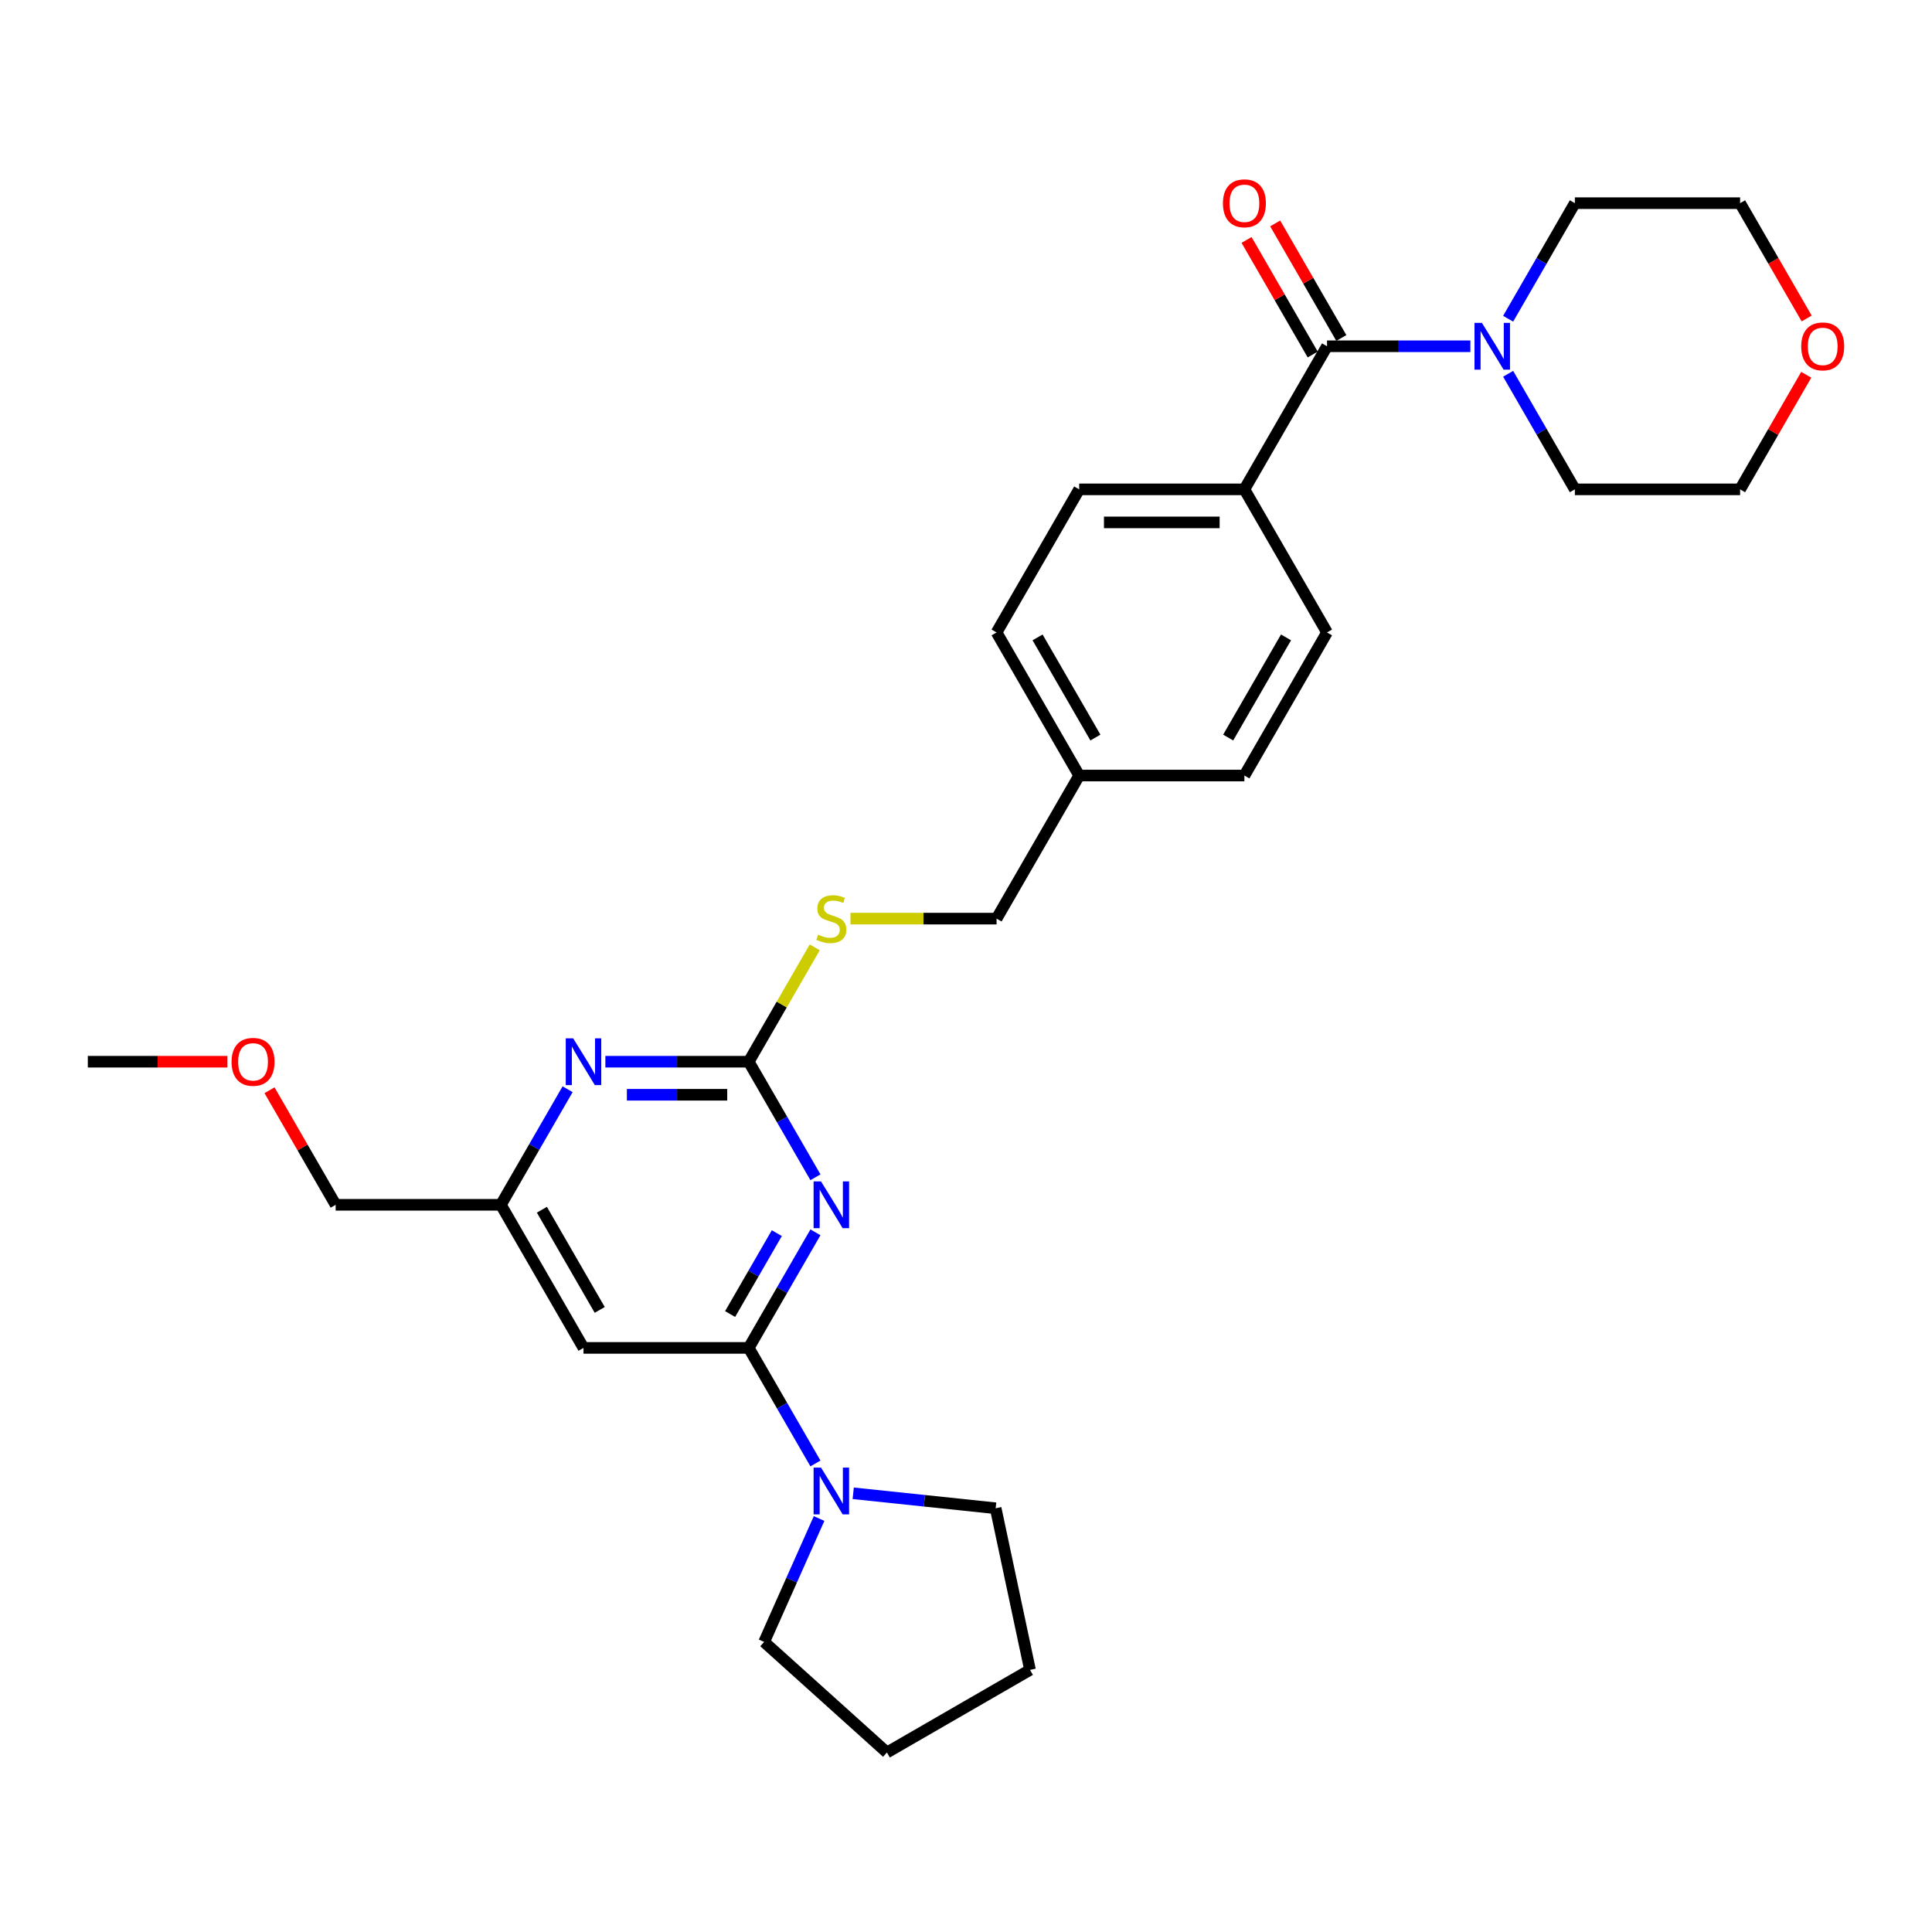 <?xml version='1.0' encoding='iso-8859-1'?>
<svg version='1.1' baseProfile='full'
              xmlns='http://www.w3.org/2000/svg'
                      xmlns:rdkit='http://www.rdkit.org/xml'
                      xmlns:xlink='http://www.w3.org/1999/xlink'
                  xml:space='preserve'
width='1000px' height='1000px' viewBox='0 0 1000 1000'>
<!-- END OF HEADER -->
<rect style='opacity:1.0;fill:#FFFFFF;stroke:none' width='1000' height='1000' x='0' y='0'> </rect>
<path class='bond-0' d='M 422.074,637.854 L 404.807,667.762' style='fill:none;fill-rule:evenodd;stroke:#0000FF;stroke-width:6px;stroke-linecap:butt;stroke-linejoin:miter;stroke-opacity:1' />
<path class='bond-0' d='M 404.807,667.762 L 387.54,697.67' style='fill:none;fill-rule:evenodd;stroke:#000000;stroke-width:6px;stroke-linecap:butt;stroke-linejoin:miter;stroke-opacity:1' />
<path class='bond-0' d='M 402.081,638.274 L 389.994,659.21' style='fill:none;fill-rule:evenodd;stroke:#0000FF;stroke-width:6px;stroke-linecap:butt;stroke-linejoin:miter;stroke-opacity:1' />
<path class='bond-0' d='M 389.994,659.21 L 377.907,680.145' style='fill:none;fill-rule:evenodd;stroke:#000000;stroke-width:6px;stroke-linecap:butt;stroke-linejoin:miter;stroke-opacity:1' />
<path class='bond-1' d='M 422.074,609.358 L 404.807,579.45' style='fill:none;fill-rule:evenodd;stroke:#0000FF;stroke-width:6px;stroke-linecap:butt;stroke-linejoin:miter;stroke-opacity:1' />
<path class='bond-1' d='M 404.807,579.45 L 387.54,549.542' style='fill:none;fill-rule:evenodd;stroke:#000000;stroke-width:6px;stroke-linecap:butt;stroke-linejoin:miter;stroke-opacity:1' />
<path class='bond-3' d='M 387.54,697.67 L 404.807,727.577' style='fill:none;fill-rule:evenodd;stroke:#000000;stroke-width:6px;stroke-linecap:butt;stroke-linejoin:miter;stroke-opacity:1' />
<path class='bond-3' d='M 404.807,727.577 L 422.074,757.485' style='fill:none;fill-rule:evenodd;stroke:#0000FF;stroke-width:6px;stroke-linecap:butt;stroke-linejoin:miter;stroke-opacity:1' />
<path class='bond-4' d='M 387.54,697.67 L 302.018,697.67' style='fill:none;fill-rule:evenodd;stroke:#000000;stroke-width:6px;stroke-linecap:butt;stroke-linejoin:miter;stroke-opacity:1' />
<path class='bond-6' d='M 387.54,549.542 L 350.44,549.542' style='fill:none;fill-rule:evenodd;stroke:#000000;stroke-width:6px;stroke-linecap:butt;stroke-linejoin:miter;stroke-opacity:1' />
<path class='bond-6' d='M 350.44,549.542 L 313.341,549.542' style='fill:none;fill-rule:evenodd;stroke:#0000FF;stroke-width:6px;stroke-linecap:butt;stroke-linejoin:miter;stroke-opacity:1' />
<path class='bond-6' d='M 376.41,566.647 L 350.44,566.647' style='fill:none;fill-rule:evenodd;stroke:#000000;stroke-width:6px;stroke-linecap:butt;stroke-linejoin:miter;stroke-opacity:1' />
<path class='bond-6' d='M 350.44,566.647 L 324.471,566.647' style='fill:none;fill-rule:evenodd;stroke:#0000FF;stroke-width:6px;stroke-linecap:butt;stroke-linejoin:miter;stroke-opacity:1' />
<path class='bond-9' d='M 387.54,549.542 L 404.629,519.942' style='fill:none;fill-rule:evenodd;stroke:#000000;stroke-width:6px;stroke-linecap:butt;stroke-linejoin:miter;stroke-opacity:1' />
<path class='bond-9' d='M 404.629,519.942 L 421.719,490.342' style='fill:none;fill-rule:evenodd;stroke:#CCCC00;stroke-width:6px;stroke-linecap:butt;stroke-linejoin:miter;stroke-opacity:1' />
<path class='bond-2' d='M 686.864,179.225 L 644.103,253.288' style='fill:none;fill-rule:evenodd;stroke:#000000;stroke-width:6px;stroke-linecap:butt;stroke-linejoin:miter;stroke-opacity:1' />
<path class='bond-5' d='M 686.864,179.225 L 723.963,179.225' style='fill:none;fill-rule:evenodd;stroke:#000000;stroke-width:6px;stroke-linecap:butt;stroke-linejoin:miter;stroke-opacity:1' />
<path class='bond-5' d='M 723.963,179.225 L 761.062,179.225' style='fill:none;fill-rule:evenodd;stroke:#0000FF;stroke-width:6px;stroke-linecap:butt;stroke-linejoin:miter;stroke-opacity:1' />
<path class='bond-10' d='M 694.27,174.949 L 677.151,145.297' style='fill:none;fill-rule:evenodd;stroke:#000000;stroke-width:6px;stroke-linecap:butt;stroke-linejoin:miter;stroke-opacity:1' />
<path class='bond-10' d='M 677.151,145.297 L 660.032,115.646' style='fill:none;fill-rule:evenodd;stroke:#FF0000;stroke-width:6px;stroke-linecap:butt;stroke-linejoin:miter;stroke-opacity:1' />
<path class='bond-10' d='M 679.458,183.501 L 662.338,153.849' style='fill:none;fill-rule:evenodd;stroke:#000000;stroke-width:6px;stroke-linecap:butt;stroke-linejoin:miter;stroke-opacity:1' />
<path class='bond-10' d='M 662.338,153.849 L 645.219,124.198' style='fill:none;fill-rule:evenodd;stroke:#FF0000;stroke-width:6px;stroke-linecap:butt;stroke-linejoin:miter;stroke-opacity:1' />
<path class='bond-20' d='M 441.623,772.923 L 478.488,776.798' style='fill:none;fill-rule:evenodd;stroke:#0000FF;stroke-width:6px;stroke-linecap:butt;stroke-linejoin:miter;stroke-opacity:1' />
<path class='bond-20' d='M 478.488,776.798 L 515.353,780.673' style='fill:none;fill-rule:evenodd;stroke:#000000;stroke-width:6px;stroke-linecap:butt;stroke-linejoin:miter;stroke-opacity:1' />
<path class='bond-21' d='M 423.957,785.981 L 409.736,817.921' style='fill:none;fill-rule:evenodd;stroke:#0000FF;stroke-width:6px;stroke-linecap:butt;stroke-linejoin:miter;stroke-opacity:1' />
<path class='bond-21' d='M 409.736,817.921 L 395.516,849.861' style='fill:none;fill-rule:evenodd;stroke:#000000;stroke-width:6px;stroke-linecap:butt;stroke-linejoin:miter;stroke-opacity:1' />
<path class='bond-8' d='M 302.018,697.67 L 259.258,623.606' style='fill:none;fill-rule:evenodd;stroke:#000000;stroke-width:6px;stroke-linecap:butt;stroke-linejoin:miter;stroke-opacity:1' />
<path class='bond-8' d='M 310.417,678.008 L 280.484,626.163' style='fill:none;fill-rule:evenodd;stroke:#000000;stroke-width:6px;stroke-linecap:butt;stroke-linejoin:miter;stroke-opacity:1' />
<path class='bond-18' d='M 780.611,193.472 L 797.878,223.38' style='fill:none;fill-rule:evenodd;stroke:#0000FF;stroke-width:6px;stroke-linecap:butt;stroke-linejoin:miter;stroke-opacity:1' />
<path class='bond-18' d='M 797.878,223.38 L 815.146,253.288' style='fill:none;fill-rule:evenodd;stroke:#000000;stroke-width:6px;stroke-linecap:butt;stroke-linejoin:miter;stroke-opacity:1' />
<path class='bond-19' d='M 780.611,164.977 L 797.878,135.069' style='fill:none;fill-rule:evenodd;stroke:#0000FF;stroke-width:6px;stroke-linecap:butt;stroke-linejoin:miter;stroke-opacity:1' />
<path class='bond-19' d='M 797.878,135.069 L 815.146,105.161' style='fill:none;fill-rule:evenodd;stroke:#000000;stroke-width:6px;stroke-linecap:butt;stroke-linejoin:miter;stroke-opacity:1' />
<path class='bond-29' d='M 293.792,563.79 L 276.525,593.698' style='fill:none;fill-rule:evenodd;stroke:#0000FF;stroke-width:6px;stroke-linecap:butt;stroke-linejoin:miter;stroke-opacity:1' />
<path class='bond-29' d='M 276.525,593.698 L 259.258,623.606' style='fill:none;fill-rule:evenodd;stroke:#000000;stroke-width:6px;stroke-linecap:butt;stroke-linejoin:miter;stroke-opacity:1' />
<path class='bond-7' d='M 644.103,253.288 L 558.582,253.288' style='fill:none;fill-rule:evenodd;stroke:#000000;stroke-width:6px;stroke-linecap:butt;stroke-linejoin:miter;stroke-opacity:1' />
<path class='bond-7' d='M 631.275,270.392 L 571.41,270.392' style='fill:none;fill-rule:evenodd;stroke:#000000;stroke-width:6px;stroke-linecap:butt;stroke-linejoin:miter;stroke-opacity:1' />
<path class='bond-31' d='M 644.103,253.288 L 686.864,327.352' style='fill:none;fill-rule:evenodd;stroke:#000000;stroke-width:6px;stroke-linecap:butt;stroke-linejoin:miter;stroke-opacity:1' />
<path class='bond-23' d='M 259.258,623.606 L 173.736,623.606' style='fill:none;fill-rule:evenodd;stroke:#000000;stroke-width:6px;stroke-linecap:butt;stroke-linejoin:miter;stroke-opacity:1' />
<path class='bond-14' d='M 440.204,475.479 L 478.012,475.479' style='fill:none;fill-rule:evenodd;stroke:#CCCC00;stroke-width:6px;stroke-linecap:butt;stroke-linejoin:miter;stroke-opacity:1' />
<path class='bond-14' d='M 478.012,475.479 L 515.821,475.479' style='fill:none;fill-rule:evenodd;stroke:#000000;stroke-width:6px;stroke-linecap:butt;stroke-linejoin:miter;stroke-opacity:1' />
<path class='bond-11' d='M 934.905,193.986 L 917.786,223.637' style='fill:none;fill-rule:evenodd;stroke:#FF0000;stroke-width:6px;stroke-linecap:butt;stroke-linejoin:miter;stroke-opacity:1' />
<path class='bond-11' d='M 917.786,223.637 L 900.667,253.288' style='fill:none;fill-rule:evenodd;stroke:#000000;stroke-width:6px;stroke-linecap:butt;stroke-linejoin:miter;stroke-opacity:1' />
<path class='bond-32' d='M 935.123,164.84 L 917.895,135' style='fill:none;fill-rule:evenodd;stroke:#FF0000;stroke-width:6px;stroke-linecap:butt;stroke-linejoin:miter;stroke-opacity:1' />
<path class='bond-32' d='M 917.895,135 L 900.667,105.161' style='fill:none;fill-rule:evenodd;stroke:#000000;stroke-width:6px;stroke-linecap:butt;stroke-linejoin:miter;stroke-opacity:1' />
<path class='bond-12' d='M 558.582,253.288 L 515.821,327.352' style='fill:none;fill-rule:evenodd;stroke:#000000;stroke-width:6px;stroke-linecap:butt;stroke-linejoin:miter;stroke-opacity:1' />
<path class='bond-13' d='M 686.864,327.352 L 644.103,401.415' style='fill:none;fill-rule:evenodd;stroke:#000000;stroke-width:6px;stroke-linecap:butt;stroke-linejoin:miter;stroke-opacity:1' />
<path class='bond-13' d='M 665.637,329.909 L 635.705,381.754' style='fill:none;fill-rule:evenodd;stroke:#000000;stroke-width:6px;stroke-linecap:butt;stroke-linejoin:miter;stroke-opacity:1' />
<path class='bond-15' d='M 515.821,475.479 L 558.582,401.415' style='fill:none;fill-rule:evenodd;stroke:#000000;stroke-width:6px;stroke-linecap:butt;stroke-linejoin:miter;stroke-opacity:1' />
<path class='bond-16' d='M 558.582,401.415 L 644.103,401.415' style='fill:none;fill-rule:evenodd;stroke:#000000;stroke-width:6px;stroke-linecap:butt;stroke-linejoin:miter;stroke-opacity:1' />
<path class='bond-17' d='M 558.582,401.415 L 515.821,327.352' style='fill:none;fill-rule:evenodd;stroke:#000000;stroke-width:6px;stroke-linecap:butt;stroke-linejoin:miter;stroke-opacity:1' />
<path class='bond-17' d='M 566.981,381.754 L 537.048,329.909' style='fill:none;fill-rule:evenodd;stroke:#000000;stroke-width:6px;stroke-linecap:butt;stroke-linejoin:miter;stroke-opacity:1' />
<path class='bond-25' d='M 815.146,253.288 L 900.667,253.288' style='fill:none;fill-rule:evenodd;stroke:#000000;stroke-width:6px;stroke-linecap:butt;stroke-linejoin:miter;stroke-opacity:1' />
<path class='bond-24' d='M 815.146,105.161 L 900.667,105.161' style='fill:none;fill-rule:evenodd;stroke:#000000;stroke-width:6px;stroke-linecap:butt;stroke-linejoin:miter;stroke-opacity:1' />
<path class='bond-27' d='M 515.353,780.673 L 533.134,864.325' style='fill:none;fill-rule:evenodd;stroke:#000000;stroke-width:6px;stroke-linecap:butt;stroke-linejoin:miter;stroke-opacity:1' />
<path class='bond-28' d='M 395.516,849.861 L 459.07,907.086' style='fill:none;fill-rule:evenodd;stroke:#000000;stroke-width:6px;stroke-linecap:butt;stroke-linejoin:miter;stroke-opacity:1' />
<path class='bond-22' d='M 139.498,564.303 L 156.617,593.955' style='fill:none;fill-rule:evenodd;stroke:#FF0000;stroke-width:6px;stroke-linecap:butt;stroke-linejoin:miter;stroke-opacity:1' />
<path class='bond-22' d='M 156.617,593.955 L 173.736,623.606' style='fill:none;fill-rule:evenodd;stroke:#000000;stroke-width:6px;stroke-linecap:butt;stroke-linejoin:miter;stroke-opacity:1' />
<path class='bond-26' d='M 117.72,549.542 L 81.587,549.542' style='fill:none;fill-rule:evenodd;stroke:#FF0000;stroke-width:6px;stroke-linecap:butt;stroke-linejoin:miter;stroke-opacity:1' />
<path class='bond-26' d='M 81.587,549.542 L 45.455,549.542' style='fill:none;fill-rule:evenodd;stroke:#000000;stroke-width:6px;stroke-linecap:butt;stroke-linejoin:miter;stroke-opacity:1' />
<path class='bond-30' d='M 533.134,864.325 L 459.07,907.086' style='fill:none;fill-rule:evenodd;stroke:#000000;stroke-width:6px;stroke-linecap:butt;stroke-linejoin:miter;stroke-opacity:1' />
<path  class='atom-0' d='M 424.947 611.496
L 432.883 624.324
Q 433.67 625.59, 434.935 627.882
Q 436.201 630.174, 436.27 630.311
L 436.27 611.496
L 439.485 611.496
L 439.485 635.716
L 436.167 635.716
L 427.649 621.69
Q 426.657 620.048, 425.597 618.167
Q 424.57 616.285, 424.262 615.704
L 424.262 635.716
L 421.115 635.716
L 421.115 611.496
L 424.947 611.496
' fill='#0000FF'/>
<path  class='atom-4' d='M 424.947 759.623
L 432.883 772.452
Q 433.67 773.717, 434.935 776.009
Q 436.201 778.301, 436.27 778.438
L 436.27 759.623
L 439.485 759.623
L 439.485 783.843
L 436.167 783.843
L 427.649 769.818
Q 426.657 768.176, 425.597 766.294
Q 424.57 764.413, 424.262 763.831
L 424.262 783.843
L 421.115 783.843
L 421.115 759.623
L 424.947 759.623
' fill='#0000FF'/>
<path  class='atom-6' d='M 767.032 167.115
L 774.968 179.943
Q 775.755 181.209, 777.02 183.501
Q 778.286 185.793, 778.355 185.929
L 778.355 167.115
L 781.57 167.115
L 781.57 191.334
L 778.252 191.334
L 769.734 177.309
Q 768.742 175.667, 767.682 173.785
Q 766.655 171.904, 766.347 171.322
L 766.347 191.334
L 763.2 191.334
L 763.2 167.115
L 767.032 167.115
' fill='#0000FF'/>
<path  class='atom-7' d='M 296.665 537.433
L 304.601 550.261
Q 305.388 551.527, 306.654 553.819
Q 307.919 556.11, 307.988 556.247
L 307.988 537.433
L 311.203 537.433
L 311.203 561.652
L 307.885 561.652
L 299.367 547.627
Q 298.375 545.985, 297.315 544.103
Q 296.288 542.222, 295.981 541.64
L 295.981 561.652
L 292.833 561.652
L 292.833 537.433
L 296.665 537.433
' fill='#0000FF'/>
<path  class='atom-10' d='M 423.458 483.792
Q 423.732 483.894, 424.861 484.373
Q 425.99 484.852, 427.221 485.16
Q 428.487 485.434, 429.719 485.434
Q 432.011 485.434, 433.345 484.339
Q 434.679 483.21, 434.679 481.26
Q 434.679 479.926, 433.995 479.105
Q 433.345 478.284, 432.318 477.839
Q 431.292 477.395, 429.582 476.881
Q 427.427 476.231, 426.127 475.616
Q 424.861 475, 423.937 473.7
Q 423.048 472.4, 423.048 470.211
Q 423.048 467.166, 425.1 465.285
Q 427.187 463.403, 431.292 463.403
Q 434.097 463.403, 437.279 464.737
L 436.492 467.371
Q 433.584 466.174, 431.395 466.174
Q 429.034 466.174, 427.735 467.166
Q 426.435 468.124, 426.469 469.8
Q 426.469 471.1, 427.119 471.887
Q 427.803 472.674, 428.761 473.119
Q 429.753 473.563, 431.395 474.076
Q 433.584 474.761, 434.884 475.445
Q 436.184 476.129, 437.108 477.531
Q 438.066 478.9, 438.066 481.26
Q 438.066 484.613, 435.808 486.426
Q 433.584 488.204, 429.855 488.204
Q 427.7 488.204, 426.058 487.726
Q 424.451 487.281, 422.535 486.494
L 423.458 483.792
' fill='#CCCC00'/>
<path  class='atom-11' d='M 632.986 105.229
Q 632.986 99.414, 635.859 96.164
Q 638.733 92.914, 644.103 92.914
Q 649.474 92.914, 652.348 96.164
Q 655.221 99.414, 655.221 105.229
Q 655.221 111.113, 652.313 114.466
Q 649.406 117.784, 644.103 117.784
Q 638.767 117.784, 635.859 114.466
Q 632.986 111.147, 632.986 105.229
M 644.103 115.047
Q 647.798 115.047, 649.782 112.584
Q 651.8 110.087, 651.8 105.229
Q 651.8 100.474, 649.782 98.08
Q 647.798 95.651, 644.103 95.651
Q 640.409 95.651, 638.39 98.046
Q 636.406 100.44, 636.406 105.229
Q 636.406 110.121, 638.39 112.584
Q 640.409 115.047, 644.103 115.047
' fill='#FF0000'/>
<path  class='atom-12' d='M 932.31 179.293
Q 932.31 173.478, 935.183 170.228
Q 938.057 166.978, 943.428 166.978
Q 948.798 166.978, 951.672 170.228
Q 954.545 173.478, 954.545 179.293
Q 954.545 185.177, 951.638 188.529
Q 948.73 191.848, 943.428 191.848
Q 938.091 191.848, 935.183 188.529
Q 932.31 185.211, 932.31 179.293
M 943.428 189.111
Q 947.122 189.111, 949.106 186.648
Q 951.125 184.151, 951.125 179.293
Q 951.125 174.538, 949.106 172.143
Q 947.122 169.715, 943.428 169.715
Q 939.733 169.715, 937.715 172.109
Q 935.731 174.504, 935.731 179.293
Q 935.731 184.185, 937.715 186.648
Q 939.733 189.111, 943.428 189.111
' fill='#FF0000'/>
<path  class='atom-23' d='M 119.858 549.611
Q 119.858 543.795, 122.732 540.546
Q 125.605 537.296, 130.976 537.296
Q 136.347 537.296, 139.22 540.546
Q 142.094 543.795, 142.094 549.611
Q 142.094 555.495, 139.186 558.847
Q 136.278 562.165, 130.976 562.165
Q 125.639 562.165, 122.732 558.847
Q 119.858 555.529, 119.858 549.611
M 130.976 559.429
Q 134.67 559.429, 136.654 556.966
Q 138.673 554.468, 138.673 549.611
Q 138.673 544.856, 136.654 542.461
Q 134.67 540.033, 130.976 540.033
Q 127.281 540.033, 125.263 542.427
Q 123.279 544.822, 123.279 549.611
Q 123.279 554.503, 125.263 556.966
Q 127.281 559.429, 130.976 559.429
' fill='#FF0000'/>
</svg>
